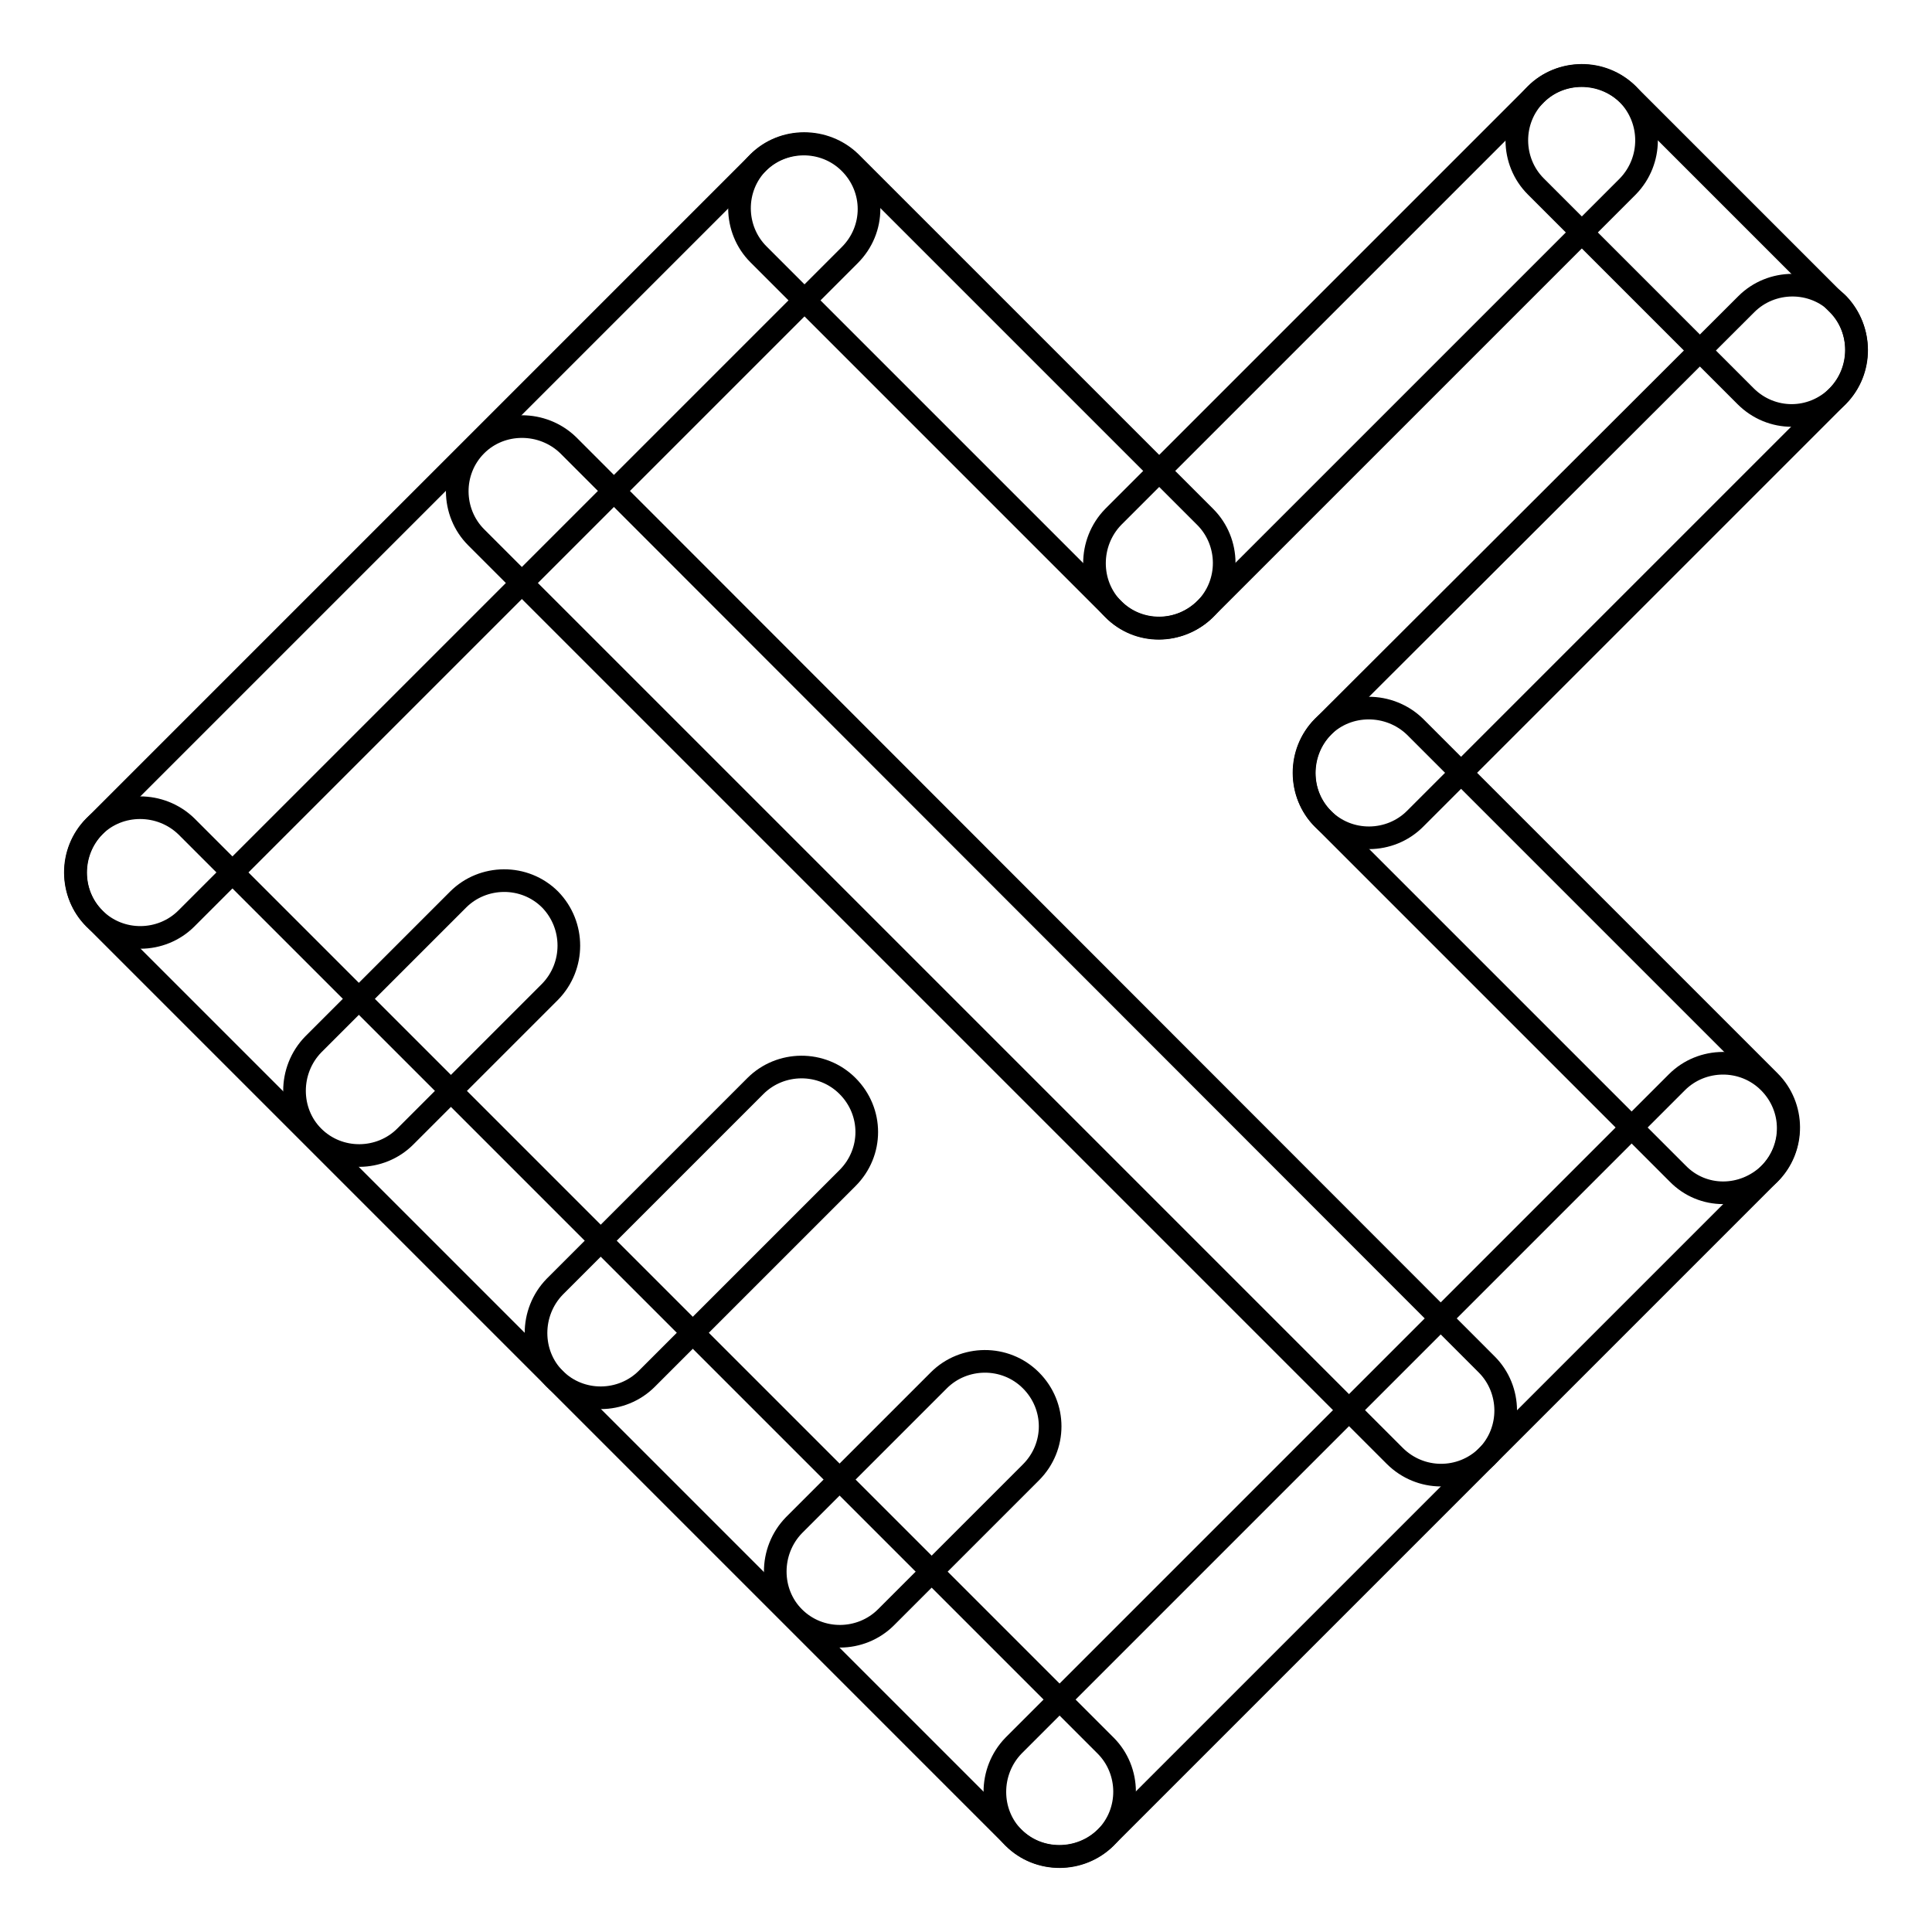 <?xml version="1.0" encoding="utf-8"?>
<!-- Svg Vector Icons : http://www.onlinewebfonts.com/icon -->
<!DOCTYPE svg PUBLIC "-//W3C//DTD SVG 1.1//EN" "http://www.w3.org/Graphics/SVG/1.1/DTD/svg11.dtd">
<svg version="1.1" xmlns="http://www.w3.org/2000/svg" xmlns:xlink="http://www.w3.org/1999/xlink" x="0px" y="0px" viewBox="0 0 256 256" enable-background="new 0 0 256 256" xml:space="preserve">
<g><g><path stroke-width="3" fill-opacity="0" stroke="#000000"  d="M112.6,33.8l-87.9,87.9c-3.3,3.3-8.8,3.4-12.2,0c-3.3-3.3-3.3-8.8,0-12.2l87.9-87.9c3.3-3.3,8.8-3.4,12.2,0C116,25,116,30.4,112.6,33.8L112.6,33.8z"/><path stroke-width="3" fill-opacity="0" stroke="#000000"  d="M234.4,155.6l-87.9,87.9c-3.3,3.3-8.8,3.4-12.2,0c-3.3-3.3-3.3-8.8,0-12.2l87.9-87.9c3.3-3.3,8.8-3.4,12.2,0C237.8,146.8,237.8,152.2,234.4,155.6L234.4,155.6z"/><path stroke-width="3" fill-opacity="0" stroke="#000000"  d="M112.3,156.1l-26.6,26.6c-3.3,3.3-8.8,3.4-12.2,0c-3.3-3.3-3.3-8.8,0-12.2l26.6-26.6c3.3-3.3,8.8-3.4,12.2,0C115.7,147.3,115.7,152.7,112.3,156.1L112.3,156.1z"/><path stroke-width="3" fill-opacity="0" stroke="#000000"  d="M72.9,131.4l-19.2,19.2c-3.3,3.3-8.8,3.4-12.2,0c-3.3-3.3-3.3-8.8,0-12.2l19.2-19.2c3.3-3.3,8.8-3.4,12.2,0C76.2,122.6,76.2,128,72.9,131.4L72.9,131.4z"/><path stroke-width="3" fill-opacity="0" stroke="#000000"  d="M136.6,195.1l-19.2,19.2c-3.3,3.3-8.8,3.4-12.2,0c-3.3-3.3-3.3-8.8,0-12.2l19.2-19.2c3.3-3.3,8.8-3.4,12.2,0C140,186.3,140,191.7,136.6,195.1L136.6,195.1z"/><path stroke-width="3" fill-opacity="0" stroke="#000000"  d="M134.3,243.5L12.5,121.7c-3.3-3.3-3.4-8.8,0-12.2c3.3-3.3,8.8-3.3,12.2,0l121.8,121.8c3.3,3.3,3.4,8.8,0,12.2C143.1,246.8,137.6,246.8,134.3,243.5L134.3,243.5z"/><path stroke-width="3" fill-opacity="0" stroke="#000000"  d="M184.8,192.9L63.1,71.2c-3.3-3.3-3.4-8.8,0-12.2c3.3-3.3,8.8-3.3,12.2,0L197,180.8c3.3,3.3,3.4,8.8,0,12.2C193.6,196.3,188.2,196.3,184.8,192.9L184.8,192.9z"/><path stroke-width="3" fill-opacity="0" stroke="#000000"  d="M231.3,52.5l-27.8-27.8c-3.3-3.3-3.4-8.8,0-12.2c3.3-3.3,8.8-3.3,12.2,0l27.8,27.8c3.3,3.3,3.4,8.8,0,12.2C240.1,55.9,234.7,55.9,231.3,52.5L231.3,52.5z"/><path stroke-width="3" fill-opacity="0" stroke="#000000"  d="M147.5,80.7l-47-47c-3.3-3.3-3.4-8.8,0-12.2c3.3-3.3,8.8-3.3,12.2,0l47,47c3.3,3.3,3.4,8.8,0,12.2C156.2,84.1,150.8,84.1,147.5,80.7L147.5,80.7z"/><path stroke-width="3" fill-opacity="0" stroke="#000000"  d="M222.3,155.5l-47-47c-3.3-3.3-3.4-8.8,0-12.2c3.3-3.3,8.8-3.3,12.2,0l47,47c3.3,3.3,3.4,8.8,0,12.2C231,158.9,225.6,158.9,222.3,155.5L222.3,155.5z"/><path stroke-width="3" fill-opacity="0" stroke="#000000"  d="M243.5,52.5l-56,56c-3.3,3.3-8.8,3.4-12.2,0c-3.3-3.3-3.3-8.8,0-12.2l56.1-56c3.3-3.3,8.8-3.4,12.2,0C246.8,43.7,246.8,49.1,243.5,52.5L243.5,52.5z"/><path stroke-width="3" fill-opacity="0" stroke="#000000"  d="M215.7,24.7l-56,56c-3.3,3.3-8.8,3.4-12.2,0c-3.3-3.3-3.3-8.8,0-12.2l56-56c3.3-3.3,8.8-3.4,12.2,0C219,15.9,219,21.3,215.7,24.7L215.7,24.7z"/></g></g>
</svg>